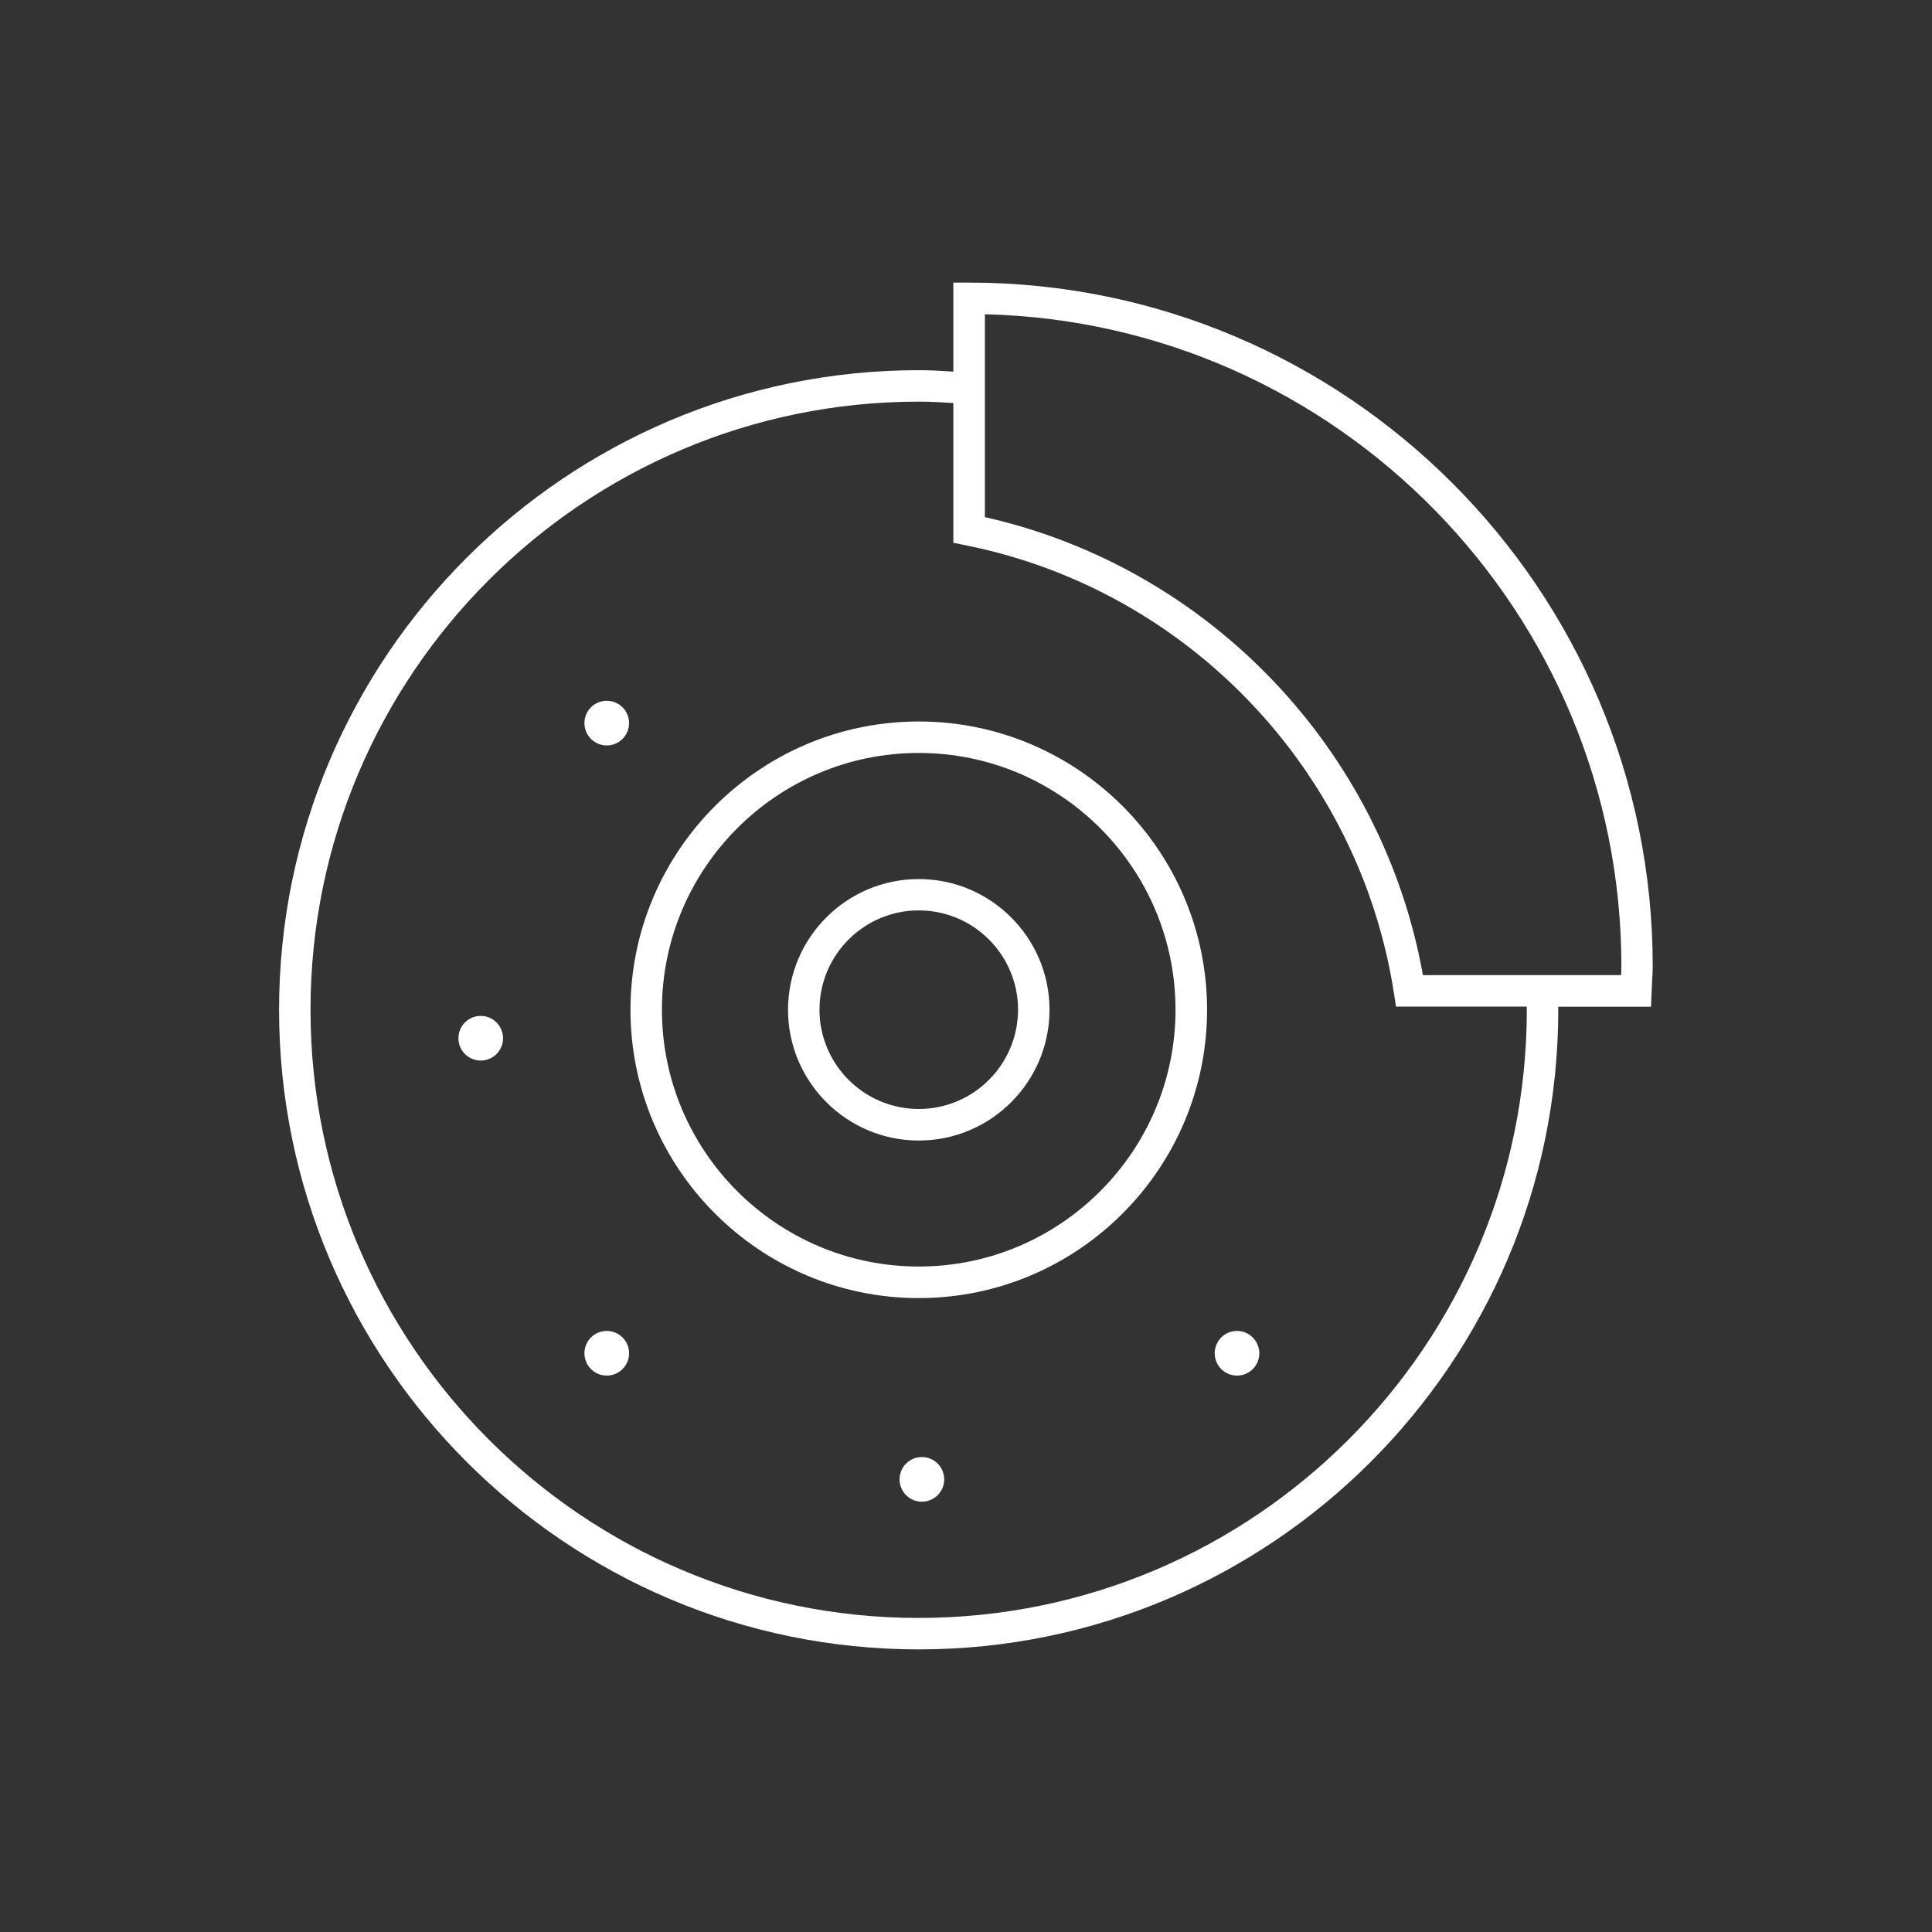 <?xml version="1.0" encoding="utf-8"?>
<!-- Generator: Adobe Illustrator 25.4.1, SVG Export Plug-In . SVG Version: 6.00 Build 0)  -->
<svg version="1.1" id="Capa_1" xmlns="http://www.w3.org/2000/svg" xmlns:xlink="http://www.w3.org/1999/xlink" x="0px" y="0px"
	 viewBox="0 0 180 180" style="enable-background:new 0 0 180 180;" xml:space="preserve">
<rect x="0" y="0" width="180" height="180" fill="#333333" stroke="none"/>
<style type="text/css">
	.st0{fill:#FFFFFF;}
	.st1{fill:#002B49;}
</style>
<g>
	<g>
		<path class="st0" d="M85.6,67.22c-14.81,0-26.86,12.05-26.86,26.86c0,14.81,12.05,26.86,26.86,26.86
			c14.81,0,26.86-12.05,26.86-26.86C112.46,79.27,100.41,67.22,85.6,67.22 M85.6,118c-13.19,0-23.93-10.73-23.93-23.92
			S72.4,70.15,85.6,70.15c13.19,0,23.92,10.73,23.92,23.92S98.79,118,85.6,118"/>
	</g>
	<g>
		<path class="st0" d="M85.6,81.9c-6.72,0-12.18,5.46-12.18,12.18c0,6.72,5.46,12.18,12.18,12.18c6.72,0,12.18-5.46,12.18-12.18
			C97.78,87.36,92.31,81.9,85.6,81.9 M85.6,103.32c-5.1,0-9.25-4.15-9.25-9.25c0-5.1,4.15-9.25,9.25-9.25c5.1,0,9.25,4.15,9.25,9.25
			C94.84,99.18,90.7,103.32,85.6,103.32"/>
	</g>
	<g>
		<path class="st0" d="M90.29,26.33h-1.47v8.29c-1.07-0.07-2.14-0.13-3.23-0.13C52.74,34.49,26,61.22,26,94.08
			c0,32.86,26.73,59.59,59.59,59.59c32.86,0,59.59-26.73,59.59-59.59c0-0.1-0.01-0.19-0.01-0.29h8.65l0.1-2.3
			c0.03-0.48,0.06-0.96,0.06-1.45C154,54.91,125.42,26.33,90.29,26.33 M142.25,94.08c0,31.24-25.42,56.66-56.66,56.66
			c-31.24,0-56.66-25.42-56.66-56.66c0-31.24,25.42-56.66,56.66-56.66c1.09,0,2.16,0.06,3.23,0.13v13.02L90,50.81
			c20.63,4.14,36.65,20.91,39.87,41.73l0.19,1.24h12.18C142.25,93.88,142.25,93.98,142.25,94.08 M151.03,90.85h-5.98h-12.48
			c-3.77-21.06-19.96-37.98-40.81-42.67V34.84v-5.56c32.83,0.78,59.3,27.74,59.3,60.75C151.06,90.31,151.05,90.58,151.03,90.85"/>
	</g>
	<g>
		<path class="st0" d="M115.25,124c-1.15,0-2.08,0.93-2.08,2.08c0,1.15,0.93,2.08,2.08,2.08c1.15,0,2.08-0.93,2.08-2.08
			C117.32,124.93,116.39,124,115.25,124"/>
	</g>
	<g>
		<path class="st0" d="M56.53,124c-1.15,0-2.08,0.93-2.08,2.08c0,1.15,0.93,2.08,2.08,2.08c1.15,0,2.08-0.93,2.08-2.08
			C58.61,124.93,57.68,124,56.53,124"/>
	</g>
	<g>
		<path class="st0" d="M56.53,65.29c-1.15,0-2.08,0.93-2.08,2.08c0,1.15,0.93,2.08,2.08,2.08c1.15,0,2.08-0.93,2.08-2.08
			C58.61,66.22,57.68,65.29,56.53,65.29"/>
	</g>
	<g>
		<path class="st0" d="M44.79,94.65c-1.15,0-2.08,0.93-2.08,2.08c0,1.15,0.93,2.08,2.08,2.08c1.15,0,2.08-0.93,2.08-2.08
			C46.86,95.57,45.93,94.65,44.79,94.65"/>
	</g>
	<g>
		<path class="st0" d="M85.89,135.75c-1.15,0-2.08,0.93-2.08,2.08c0,1.15,0.93,2.08,2.08,2.08c1.15,0,2.08-0.93,2.08-2.08
			C87.97,136.68,87.04,135.75,85.89,135.75"/>
	</g>
</g>
</svg>
